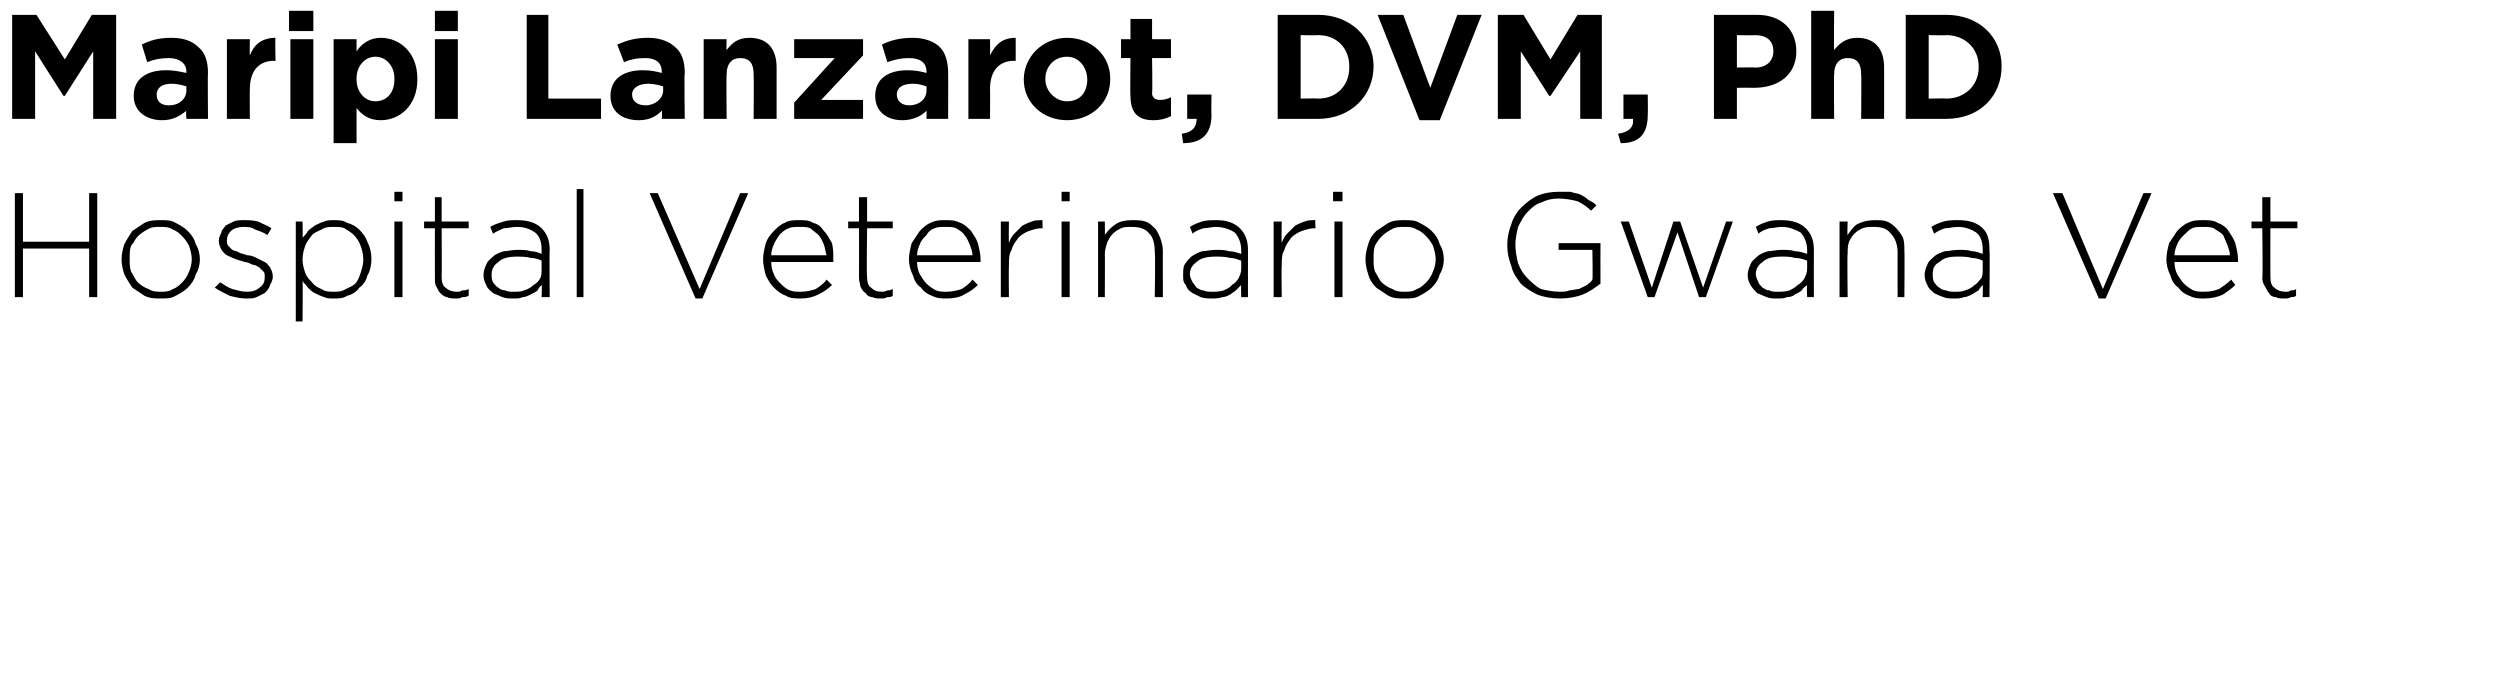 <?xml version="1.0" standalone="no"?><!DOCTYPE svg PUBLIC "-//W3C//DTD SVG 1.1//EN" "http://www.w3.org/Graphics/SVG/1.1/DTD/svg11.dtd"><svg xmlns="http://www.w3.org/2000/svg" version="1.1" width="185.1px" height="50.8px" viewBox="0 0 185.1 50.8">  <desc>Maripi Lanzarot, DVM, PhD Hospital Veterinario Gwana Vet</desc>  <defs/>  <g id="Polygon69966">    <path d="M 1.1 14.3 L 1.7 14.3 L 1.7 17.9 L 6.6 17.9 L 6.6 14.3 L 7.2 14.3 L 7.2 22 L 6.6 22 L 6.6 18.4 L 1.7 18.4 L 1.7 22 L 1.1 22 L 1.1 14.3 Z M 11.9 21.6 C 12.2 21.6 12.5 21.6 12.8 21.4 C 13.1 21.3 13.3 21.1 13.5 20.9 C 13.7 20.7 13.9 20.4 14 20.1 C 14.1 19.9 14.2 19.5 14.2 19.2 C 14.2 19.2 14.2 19.2 14.2 19.2 C 14.2 18.9 14.1 18.5 14 18.2 C 13.9 18 13.7 17.7 13.5 17.5 C 13.3 17.3 13.1 17.1 12.8 17 C 12.5 16.8 12.2 16.8 11.9 16.8 C 11.5 16.8 11.2 16.8 10.9 17 C 10.7 17.1 10.4 17.3 10.2 17.5 C 10 17.7 9.9 18 9.7 18.2 C 9.6 18.5 9.6 18.8 9.6 19.2 C 9.6 19.2 9.6 19.2 9.6 19.2 C 9.6 19.5 9.6 19.8 9.7 20.1 C 9.9 20.4 10 20.7 10.2 20.9 C 10.4 21.1 10.7 21.3 11 21.4 C 11.3 21.6 11.6 21.6 11.9 21.6 Z M 11.9 22.1 C 11.5 22.1 11.1 22.1 10.7 21.9 C 10.4 21.7 10.1 21.5 9.8 21.3 C 9.6 21 9.4 20.7 9.2 20.3 C 9.1 20 9 19.6 9 19.2 C 9 19.2 9 19.2 9 19.2 C 9 18.8 9.1 18.4 9.2 18.1 C 9.4 17.7 9.6 17.4 9.8 17.1 C 10.1 16.9 10.4 16.7 10.7 16.5 C 11.1 16.3 11.5 16.3 11.9 16.3 C 12.3 16.3 12.7 16.3 13 16.5 C 13.4 16.7 13.7 16.9 13.9 17.1 C 14.2 17.4 14.4 17.7 14.5 18.1 C 14.7 18.4 14.8 18.8 14.8 19.2 C 14.8 19.2 14.8 19.2 14.8 19.2 C 14.8 19.6 14.7 20 14.5 20.3 C 14.4 20.7 14.2 21 13.9 21.3 C 13.7 21.5 13.4 21.7 13 21.9 C 12.7 22.1 12.3 22.1 11.9 22.1 Z M 18.2 22.1 C 17.8 22.1 17.4 22 17 21.9 C 16.6 21.7 16.2 21.5 15.9 21.3 C 15.9 21.3 16.3 20.9 16.3 20.9 C 16.6 21.1 16.9 21.3 17.2 21.4 C 17.6 21.5 17.9 21.6 18.3 21.6 C 18.7 21.6 19 21.5 19.2 21.3 C 19.5 21.1 19.6 20.9 19.6 20.5 C 19.6 20.5 19.6 20.5 19.6 20.5 C 19.6 20.3 19.6 20.2 19.5 20.1 C 19.4 20 19.3 19.9 19.2 19.8 C 19 19.7 18.9 19.6 18.7 19.6 C 18.5 19.5 18.3 19.4 18.1 19.4 C 17.9 19.3 17.7 19.3 17.5 19.2 C 17.2 19.1 17 19 16.8 18.9 C 16.6 18.8 16.5 18.6 16.4 18.5 C 16.3 18.3 16.2 18.1 16.2 17.8 C 16.2 17.8 16.2 17.8 16.2 17.8 C 16.2 17.6 16.3 17.4 16.4 17.2 C 16.4 17 16.6 16.9 16.7 16.7 C 16.9 16.6 17.1 16.5 17.3 16.4 C 17.5 16.3 17.8 16.3 18.1 16.3 C 18.4 16.3 18.7 16.3 19.1 16.4 C 19.5 16.6 19.8 16.7 20.1 16.9 C 20.1 16.9 19.8 17.4 19.8 17.4 C 19.5 17.2 19.2 17.1 18.9 17 C 18.6 16.8 18.3 16.8 18 16.8 C 17.7 16.8 17.3 16.9 17.1 17.1 C 16.9 17.3 16.8 17.5 16.8 17.8 C 16.8 17.8 16.8 17.8 16.8 17.8 C 16.8 17.9 16.8 18.1 16.9 18.2 C 17 18.3 17.1 18.4 17.2 18.5 C 17.4 18.6 17.6 18.6 17.7 18.7 C 17.9 18.8 18.1 18.8 18.3 18.9 C 18.6 18.9 18.8 19 19 19.1 C 19.2 19.2 19.4 19.3 19.6 19.4 C 19.8 19.5 19.9 19.7 20 19.8 C 20.1 20 20.2 20.2 20.2 20.5 C 20.2 20.5 20.2 20.5 20.2 20.5 C 20.2 20.7 20.1 20.9 20 21.1 C 19.9 21.4 19.8 21.5 19.6 21.7 C 19.4 21.8 19.2 21.9 19 22 C 18.8 22.1 18.5 22.1 18.2 22.1 Z M 24.7 21.6 C 25 21.6 25.3 21.6 25.6 21.4 C 25.8 21.3 26.1 21.2 26.3 21 C 26.5 20.8 26.6 20.5 26.7 20.2 C 26.8 19.9 26.9 19.6 26.9 19.2 C 26.9 19.2 26.9 19.2 26.9 19.2 C 26.9 18.8 26.8 18.5 26.7 18.2 C 26.6 17.9 26.4 17.6 26.2 17.4 C 26 17.2 25.8 17.1 25.5 16.9 C 25.3 16.8 25 16.8 24.7 16.8 C 24.4 16.8 24.1 16.8 23.8 17 C 23.6 17.1 23.3 17.2 23.1 17.4 C 22.9 17.7 22.7 17.9 22.6 18.2 C 22.5 18.5 22.4 18.8 22.4 19.2 C 22.4 19.2 22.4 19.2 22.4 19.2 C 22.4 19.6 22.5 19.9 22.6 20.2 C 22.7 20.5 22.9 20.7 23.1 20.9 C 23.3 21.2 23.6 21.3 23.8 21.4 C 24.1 21.6 24.4 21.6 24.7 21.6 Z M 21.9 16.4 L 22.4 16.4 C 22.4 16.4 22.43 17.64 22.4 17.6 C 22.5 17.5 22.7 17.3 22.8 17.1 C 23 16.9 23.2 16.8 23.3 16.7 C 23.5 16.6 23.7 16.5 24 16.4 C 24.2 16.3 24.5 16.3 24.7 16.3 C 25.1 16.3 25.4 16.3 25.7 16.5 C 26.1 16.6 26.4 16.8 26.6 17 C 26.9 17.3 27.1 17.6 27.2 17.9 C 27.4 18.3 27.5 18.7 27.5 19.2 C 27.5 19.2 27.5 19.2 27.5 19.2 C 27.5 19.6 27.4 20.1 27.2 20.4 C 27.1 20.8 26.9 21.1 26.6 21.3 C 26.4 21.6 26.1 21.8 25.7 21.9 C 25.4 22.1 25.1 22.1 24.7 22.1 C 24.5 22.1 24.2 22.1 24 22 C 23.7 21.9 23.5 21.8 23.3 21.7 C 23.1 21.6 23 21.5 22.8 21.3 C 22.7 21.1 22.5 21 22.4 20.8 C 22.43 20.79 22.4 23.8 22.4 23.8 L 21.9 23.8 L 21.9 16.4 Z M 29.2 16.4 L 29.8 16.4 L 29.8 22 L 29.2 22 L 29.2 16.4 Z M 29.2 14.2 L 29.8 14.2 L 29.8 14.9 L 29.2 14.9 L 29.2 14.2 Z M 33.8 22.1 C 33.5 22.1 33.3 22.1 33.1 22 C 33 22 32.8 21.9 32.6 21.7 C 32.5 21.6 32.4 21.4 32.3 21.2 C 32.2 21.1 32.2 20.8 32.2 20.6 C 32.19 20.56 32.2 16.9 32.2 16.9 L 31.4 16.9 L 31.4 16.4 L 32.2 16.4 L 32.2 14.6 L 32.7 14.6 L 32.7 16.4 L 34.7 16.4 L 34.7 16.9 L 32.7 16.9 C 32.7 16.9 32.72 20.5 32.7 20.5 C 32.7 20.9 32.8 21.2 33 21.3 C 33.2 21.5 33.5 21.6 33.8 21.6 C 34 21.6 34.1 21.6 34.2 21.5 C 34.4 21.5 34.5 21.5 34.7 21.4 C 34.7 21.4 34.7 21.9 34.7 21.9 C 34.5 22 34.4 22 34.2 22 C 34.1 22.1 33.9 22.1 33.8 22.1 Z M 38 21.6 C 38.3 21.6 38.6 21.6 38.8 21.5 C 39.1 21.4 39.3 21.3 39.5 21.1 C 39.7 21 39.9 20.8 40 20.6 C 40.1 20.4 40.1 20.2 40.1 19.9 C 40.1 19.9 40.1 19.3 40.1 19.3 C 39.9 19.2 39.6 19.1 39.3 19.1 C 39 19 38.6 19 38.2 19 C 37.7 19 37.2 19.1 36.9 19.4 C 36.6 19.6 36.4 19.9 36.4 20.3 C 36.4 20.3 36.4 20.3 36.4 20.3 C 36.4 20.5 36.4 20.7 36.5 20.9 C 36.6 21 36.7 21.2 36.9 21.3 C 37 21.4 37.2 21.5 37.4 21.5 C 37.6 21.6 37.8 21.6 38 21.6 Z M 38 22.1 C 37.7 22.1 37.5 22.1 37.2 22 C 37 21.9 36.7 21.8 36.5 21.7 C 36.3 21.5 36.1 21.4 36 21.1 C 35.9 20.9 35.8 20.7 35.8 20.4 C 35.8 20.4 35.8 20.3 35.8 20.3 C 35.8 20.1 35.9 19.8 36 19.6 C 36.1 19.3 36.3 19.2 36.5 19 C 36.7 18.8 37 18.7 37.3 18.6 C 37.6 18.6 37.9 18.5 38.3 18.5 C 38.7 18.5 39 18.5 39.3 18.6 C 39.6 18.6 39.9 18.7 40.1 18.8 C 40.1 18.8 40.1 18.5 40.1 18.5 C 40.1 18 40 17.5 39.6 17.2 C 39.3 17 38.9 16.8 38.3 16.8 C 37.9 16.8 37.6 16.9 37.3 16.9 C 37.1 17 36.8 17.1 36.5 17.3 C 36.5 17.3 36.3 16.8 36.3 16.8 C 36.6 16.6 37 16.5 37.3 16.4 C 37.6 16.3 37.9 16.3 38.3 16.3 C 39.1 16.3 39.7 16.5 40.1 16.9 C 40.5 17.3 40.7 17.8 40.7 18.5 C 40.67 18.5 40.7 22 40.7 22 L 40.1 22 C 40.1 22 40.14 21.06 40.1 21.1 C 40 21.2 39.9 21.3 39.8 21.5 C 39.7 21.6 39.5 21.7 39.3 21.8 C 39.1 21.9 38.9 22 38.7 22 C 38.5 22.1 38.3 22.1 38 22.1 Z M 42.7 14 L 43.2 14 L 43.2 22 L 42.7 22 L 42.7 14 Z M 48.1 14.3 L 48.7 14.3 L 51.8 21.4 L 54.8 14.3 L 55.4 14.3 L 52 22.1 L 51.5 22.1 L 48.1 14.3 Z M 61.2 18.9 C 61.1 18.6 61.1 18.4 61 18.1 C 60.9 17.9 60.8 17.6 60.6 17.4 C 60.4 17.2 60.2 17.1 60 16.9 C 59.8 16.8 59.5 16.8 59.2 16.8 C 58.9 16.8 58.6 16.8 58.4 16.9 C 58.1 17 57.9 17.2 57.7 17.4 C 57.6 17.6 57.4 17.8 57.3 18.1 C 57.2 18.3 57.1 18.6 57.1 18.9 C 57.1 18.9 61.2 18.9 61.2 18.9 Z M 59.3 22.1 C 58.9 22.1 58.5 22.1 58.2 21.9 C 57.9 21.8 57.6 21.6 57.3 21.3 C 57.1 21.1 56.9 20.8 56.7 20.4 C 56.6 20 56.5 19.6 56.5 19.2 C 56.5 19.2 56.5 19.2 56.5 19.2 C 56.5 18.8 56.6 18.4 56.7 18 C 56.8 17.7 57 17.4 57.3 17.1 C 57.5 16.9 57.8 16.6 58.1 16.5 C 58.4 16.3 58.8 16.3 59.2 16.3 C 59.6 16.3 59.9 16.3 60.2 16.5 C 60.6 16.6 60.8 16.8 61 17.1 C 61.3 17.4 61.4 17.7 61.6 18 C 61.7 18.4 61.7 18.8 61.7 19.2 C 61.7 19.2 61.7 19.3 61.7 19.3 C 61.7 19.3 61.7 19.4 61.7 19.4 C 61.7 19.4 57.1 19.4 57.1 19.4 C 57.1 19.8 57.2 20.1 57.3 20.3 C 57.4 20.6 57.6 20.8 57.8 21 C 58 21.2 58.2 21.4 58.5 21.5 C 58.7 21.6 59 21.6 59.3 21.6 C 59.7 21.6 60.1 21.5 60.4 21.4 C 60.7 21.2 61 21 61.2 20.7 C 61.2 20.7 61.6 21.1 61.6 21.1 C 61.3 21.4 61 21.6 60.6 21.8 C 60.2 22 59.8 22.1 59.3 22.1 Z M 65.2 22.1 C 65 22.1 64.8 22.1 64.6 22 C 64.4 22 64.2 21.9 64.1 21.7 C 63.9 21.6 63.8 21.4 63.7 21.2 C 63.7 21.1 63.6 20.8 63.6 20.6 C 63.61 20.56 63.6 16.9 63.6 16.9 L 62.8 16.9 L 62.8 16.4 L 63.6 16.4 L 63.6 14.6 L 64.2 14.6 L 64.2 16.4 L 66.1 16.4 L 66.1 16.9 L 64.2 16.9 C 64.2 16.9 64.15 20.5 64.2 20.5 C 64.2 20.9 64.3 21.2 64.5 21.3 C 64.7 21.5 64.9 21.6 65.3 21.6 C 65.4 21.6 65.5 21.6 65.7 21.5 C 65.8 21.5 65.9 21.5 66.1 21.4 C 66.1 21.4 66.1 21.9 66.1 21.9 C 66 22 65.8 22 65.7 22 C 65.5 22.1 65.4 22.1 65.2 22.1 Z M 72 18.9 C 72 18.6 71.9 18.4 71.8 18.1 C 71.7 17.9 71.6 17.6 71.4 17.4 C 71.3 17.2 71.1 17.1 70.8 16.9 C 70.6 16.8 70.3 16.8 70 16.8 C 69.7 16.8 69.4 16.8 69.2 16.9 C 68.9 17 68.7 17.2 68.6 17.4 C 68.4 17.6 68.2 17.8 68.1 18.1 C 68 18.3 67.9 18.6 67.9 18.9 C 67.9 18.9 72 18.9 72 18.9 Z M 70.1 22.1 C 69.7 22.1 69.4 22.1 69 21.9 C 68.7 21.8 68.4 21.6 68.2 21.3 C 67.9 21.1 67.7 20.8 67.6 20.4 C 67.4 20 67.3 19.6 67.3 19.2 C 67.3 19.2 67.3 19.2 67.3 19.2 C 67.3 18.8 67.4 18.4 67.5 18 C 67.7 17.7 67.9 17.4 68.1 17.1 C 68.3 16.9 68.6 16.6 68.9 16.5 C 69.3 16.3 69.6 16.3 70 16.3 C 70.4 16.3 70.7 16.3 71.1 16.5 C 71.4 16.6 71.6 16.8 71.9 17.1 C 72.1 17.4 72.3 17.7 72.4 18 C 72.5 18.4 72.6 18.8 72.6 19.2 C 72.6 19.2 72.6 19.3 72.6 19.3 C 72.6 19.3 72.6 19.4 72.6 19.4 C 72.6 19.4 67.9 19.4 67.9 19.4 C 67.9 19.8 68 20.1 68.1 20.3 C 68.3 20.6 68.4 20.8 68.6 21 C 68.8 21.2 69.1 21.4 69.3 21.5 C 69.6 21.6 69.8 21.6 70.1 21.6 C 70.5 21.6 70.9 21.5 71.2 21.4 C 71.5 21.2 71.8 21 72 20.7 C 72 20.7 72.4 21.1 72.4 21.1 C 72.1 21.4 71.8 21.6 71.4 21.8 C 71.1 22 70.6 22.1 70.1 22.1 Z M 74.1 16.4 L 74.7 16.4 C 74.7 16.4 74.68 17.98 74.7 18 C 74.8 17.7 74.9 17.5 75.1 17.3 C 75.3 17.1 75.5 16.9 75.7 16.7 C 75.9 16.6 76.1 16.5 76.4 16.4 C 76.6 16.3 76.9 16.3 77.2 16.3 C 77.16 16.3 77.2 16.9 77.2 16.9 C 77.2 16.9 77.11 16.9 77.1 16.9 C 76.8 16.9 76.5 17 76.2 17.1 C 75.9 17.2 75.6 17.4 75.4 17.6 C 75.2 17.9 75 18.1 74.9 18.5 C 74.7 18.8 74.7 19.2 74.7 19.7 C 74.68 19.7 74.7 22 74.7 22 L 74.1 22 L 74.1 16.4 Z M 78.6 16.4 L 79.2 16.4 L 79.2 22 L 78.6 22 L 78.6 16.4 Z M 78.6 14.2 L 79.2 14.2 L 79.2 14.9 L 78.6 14.9 L 78.6 14.2 Z M 81.3 16.4 L 81.8 16.4 C 81.8 16.4 81.82 17.43 81.8 17.4 C 82 17.1 82.3 16.8 82.6 16.6 C 82.9 16.4 83.3 16.3 83.8 16.3 C 84.2 16.3 84.5 16.3 84.8 16.4 C 85.1 16.5 85.3 16.7 85.5 16.9 C 85.7 17.1 85.8 17.4 85.9 17.6 C 86 17.9 86.1 18.2 86.1 18.6 C 86.09 18.57 86.1 22 86.1 22 L 85.5 22 C 85.5 22 85.55 18.67 85.5 18.7 C 85.5 18.1 85.4 17.6 85.1 17.3 C 84.8 16.9 84.3 16.8 83.8 16.8 C 83.5 16.8 83.2 16.8 83 16.9 C 82.8 17 82.6 17.1 82.4 17.3 C 82.2 17.5 82.1 17.7 82 17.9 C 81.9 18.2 81.8 18.5 81.8 18.8 C 81.82 18.75 81.8 22 81.8 22 L 81.3 22 L 81.3 16.4 Z M 89.8 21.6 C 90 21.6 90.3 21.6 90.6 21.5 C 90.8 21.4 91.1 21.3 91.2 21.1 C 91.4 21 91.6 20.8 91.7 20.6 C 91.8 20.4 91.9 20.2 91.9 19.9 C 91.9 19.9 91.9 19.3 91.9 19.3 C 91.6 19.2 91.4 19.1 91.1 19.1 C 90.7 19 90.4 19 90 19 C 89.4 19 88.9 19.1 88.6 19.4 C 88.3 19.6 88.1 19.9 88.1 20.3 C 88.1 20.3 88.1 20.3 88.1 20.3 C 88.1 20.5 88.2 20.7 88.3 20.9 C 88.4 21 88.5 21.2 88.6 21.3 C 88.8 21.4 88.9 21.5 89.1 21.5 C 89.3 21.6 89.5 21.6 89.8 21.6 Z M 89.7 22.1 C 89.5 22.1 89.2 22.1 88.9 22 C 88.7 21.9 88.5 21.8 88.3 21.7 C 88 21.5 87.9 21.4 87.8 21.1 C 87.6 20.9 87.6 20.7 87.6 20.4 C 87.6 20.4 87.6 20.3 87.6 20.3 C 87.6 20.1 87.6 19.8 87.7 19.6 C 87.9 19.3 88 19.2 88.2 19 C 88.5 18.8 88.7 18.7 89 18.6 C 89.3 18.6 89.6 18.5 90 18.5 C 90.4 18.5 90.7 18.5 91 18.6 C 91.3 18.6 91.6 18.7 91.9 18.8 C 91.9 18.8 91.9 18.5 91.9 18.5 C 91.9 18 91.7 17.5 91.4 17.2 C 91.1 17 90.6 16.8 90 16.8 C 89.7 16.8 89.4 16.9 89.1 16.9 C 88.8 17 88.5 17.1 88.3 17.3 C 88.3 17.3 88.1 16.8 88.1 16.8 C 88.4 16.6 88.7 16.5 89 16.4 C 89.3 16.3 89.7 16.3 90.1 16.3 C 90.8 16.3 91.4 16.5 91.8 16.9 C 92.2 17.3 92.4 17.8 92.4 18.5 C 92.4 18.5 92.4 22 92.4 22 L 91.9 22 C 91.9 22 91.87 21.06 91.9 21.1 C 91.8 21.2 91.7 21.3 91.5 21.5 C 91.4 21.6 91.2 21.7 91.1 21.8 C 90.9 21.9 90.7 22 90.5 22 C 90.2 22.1 90 22.1 89.7 22.1 Z M 94.3 16.4 L 94.9 16.4 C 94.9 16.4 94.87 17.98 94.9 18 C 95 17.7 95.1 17.5 95.3 17.3 C 95.5 17.1 95.7 16.9 95.9 16.7 C 96.1 16.6 96.3 16.5 96.6 16.4 C 96.8 16.3 97.1 16.3 97.4 16.3 C 97.36 16.3 97.4 16.9 97.4 16.9 C 97.4 16.9 97.3 16.9 97.3 16.9 C 97 16.9 96.7 17 96.4 17.1 C 96.1 17.2 95.8 17.4 95.6 17.6 C 95.4 17.9 95.2 18.1 95.1 18.5 C 94.9 18.8 94.9 19.2 94.9 19.7 C 94.87 19.7 94.9 22 94.9 22 L 94.3 22 L 94.3 16.4 Z M 98.8 16.4 L 99.4 16.4 L 99.4 22 L 98.8 22 L 98.8 16.4 Z M 98.7 14.2 L 99.4 14.2 L 99.4 14.9 L 98.7 14.9 L 98.7 14.2 Z M 104 21.6 C 104.3 21.6 104.6 21.6 104.9 21.4 C 105.2 21.3 105.4 21.1 105.6 20.9 C 105.8 20.7 106 20.4 106.1 20.1 C 106.2 19.9 106.3 19.5 106.3 19.2 C 106.3 19.2 106.3 19.2 106.3 19.2 C 106.3 18.9 106.2 18.5 106.1 18.2 C 106 18 105.8 17.7 105.6 17.5 C 105.4 17.3 105.2 17.1 104.9 17 C 104.6 16.8 104.3 16.8 104 16.8 C 103.6 16.8 103.3 16.8 103 17 C 102.8 17.1 102.5 17.3 102.3 17.5 C 102.1 17.7 101.9 18 101.8 18.2 C 101.7 18.5 101.7 18.8 101.7 19.2 C 101.7 19.2 101.7 19.2 101.7 19.2 C 101.7 19.5 101.7 19.8 101.8 20.1 C 102 20.4 102.1 20.7 102.3 20.9 C 102.5 21.1 102.8 21.3 103.1 21.4 C 103.4 21.6 103.7 21.6 104 21.6 Z M 104 22.1 C 103.5 22.1 103.2 22.1 102.8 21.9 C 102.5 21.7 102.2 21.5 101.9 21.3 C 101.6 21 101.4 20.7 101.3 20.3 C 101.2 20 101.1 19.6 101.1 19.2 C 101.1 19.2 101.1 19.2 101.1 19.2 C 101.1 18.8 101.2 18.4 101.3 18.1 C 101.4 17.7 101.6 17.4 101.9 17.1 C 102.2 16.9 102.5 16.7 102.8 16.5 C 103.2 16.3 103.6 16.3 104 16.3 C 104.4 16.3 104.8 16.3 105.1 16.5 C 105.5 16.7 105.8 16.9 106 17.1 C 106.3 17.4 106.5 17.7 106.6 18.1 C 106.8 18.4 106.9 18.8 106.9 19.2 C 106.9 19.2 106.9 19.2 106.9 19.2 C 106.9 19.6 106.8 20 106.6 20.3 C 106.5 20.7 106.3 21 106 21.3 C 105.8 21.5 105.5 21.7 105.1 21.9 C 104.8 22.1 104.4 22.1 104 22.1 Z M 115.5 22.1 C 114.9 22.1 114.3 22 113.8 21.8 C 113.4 21.6 112.9 21.3 112.6 21 C 112.3 20.6 112 20.2 111.9 19.7 C 111.7 19.2 111.6 18.7 111.6 18.2 C 111.6 18.2 111.6 18.1 111.6 18.1 C 111.6 17.6 111.7 17.1 111.9 16.6 C 112 16.2 112.3 15.7 112.6 15.4 C 113 15 113.4 14.7 113.8 14.5 C 114.3 14.3 114.8 14.2 115.4 14.2 C 115.7 14.2 116 14.2 116.3 14.2 C 116.5 14.3 116.8 14.3 117 14.4 C 117.2 14.5 117.4 14.6 117.6 14.8 C 117.8 14.9 118 15 118.2 15.2 C 118.2 15.2 117.8 15.6 117.8 15.6 C 117.5 15.3 117.2 15.1 116.8 14.9 C 116.4 14.8 115.9 14.7 115.4 14.7 C 114.9 14.7 114.5 14.8 114.1 15 C 113.7 15.1 113.4 15.4 113.1 15.7 C 112.8 16 112.6 16.4 112.4 16.8 C 112.3 17.2 112.2 17.7 112.2 18.1 C 112.2 18.1 112.2 18.1 112.2 18.1 C 112.2 18.6 112.3 19.1 112.4 19.5 C 112.6 20 112.8 20.3 113.1 20.6 C 113.4 20.9 113.7 21.2 114.1 21.4 C 114.5 21.5 115 21.6 115.5 21.6 C 115.7 21.6 116 21.6 116.2 21.5 C 116.4 21.5 116.7 21.4 116.9 21.4 C 117.1 21.3 117.3 21.2 117.5 21.1 C 117.6 21 117.8 20.9 117.9 20.7 C 117.94 20.74 117.9 18.5 117.9 18.5 L 115.4 18.5 L 115.4 18 L 118.5 18 C 118.5 18 118.49 20.98 118.5 21 C 118.1 21.3 117.7 21.6 117.2 21.8 C 116.7 22 116.1 22.1 115.5 22.1 Z M 120 16.4 L 120.6 16.4 L 122.3 21.3 L 123.9 16.4 L 124.4 16.4 L 126.1 21.3 L 127.8 16.4 L 128.3 16.4 L 126.3 22 L 125.8 22 L 124.2 17.2 L 122.5 22 L 122 22 L 120 16.4 Z M 131.6 21.6 C 131.9 21.6 132.2 21.6 132.5 21.5 C 132.7 21.4 132.9 21.3 133.1 21.1 C 133.3 21 133.5 20.8 133.6 20.6 C 133.7 20.4 133.8 20.2 133.8 19.9 C 133.8 19.9 133.8 19.3 133.8 19.3 C 133.5 19.2 133.3 19.1 132.9 19.1 C 132.6 19 132.3 19 131.9 19 C 131.3 19 130.8 19.1 130.5 19.4 C 130.2 19.6 130 19.9 130 20.3 C 130 20.3 130 20.3 130 20.3 C 130 20.5 130.1 20.7 130.2 20.9 C 130.2 21 130.4 21.2 130.5 21.3 C 130.7 21.4 130.8 21.5 131 21.5 C 131.2 21.6 131.4 21.6 131.6 21.6 Z M 131.6 22.1 C 131.3 22.1 131.1 22.1 130.8 22 C 130.6 21.9 130.3 21.8 130.1 21.7 C 129.9 21.5 129.8 21.4 129.6 21.1 C 129.5 20.9 129.4 20.7 129.4 20.4 C 129.4 20.4 129.4 20.3 129.4 20.3 C 129.4 20.1 129.5 19.8 129.6 19.6 C 129.7 19.3 129.9 19.2 130.1 19 C 130.3 18.8 130.6 18.7 130.9 18.6 C 131.2 18.6 131.5 18.5 131.9 18.5 C 132.3 18.5 132.6 18.5 132.9 18.6 C 133.2 18.6 133.5 18.7 133.8 18.8 C 133.8 18.8 133.8 18.5 133.8 18.5 C 133.8 18 133.6 17.5 133.3 17.2 C 132.9 17 132.5 16.8 131.9 16.8 C 131.6 16.8 131.3 16.9 131 16.9 C 130.7 17 130.4 17.1 130.2 17.3 C 130.2 17.3 130 16.8 130 16.8 C 130.3 16.6 130.6 16.5 130.9 16.4 C 131.2 16.3 131.6 16.3 131.9 16.3 C 132.7 16.3 133.3 16.5 133.7 16.9 C 134.1 17.3 134.3 17.8 134.3 18.5 C 134.29 18.5 134.3 22 134.3 22 L 133.8 22 C 133.8 22 133.76 21.06 133.8 21.1 C 133.7 21.2 133.5 21.3 133.4 21.5 C 133.3 21.6 133.1 21.7 132.9 21.8 C 132.8 21.9 132.6 22 132.3 22 C 132.1 22.1 131.9 22.1 131.6 22.1 Z M 136.2 16.4 L 136.8 16.4 C 136.8 16.4 136.76 17.43 136.8 17.4 C 137 17.1 137.2 16.8 137.5 16.6 C 137.9 16.4 138.3 16.3 138.8 16.3 C 139.1 16.3 139.5 16.3 139.7 16.4 C 140 16.5 140.2 16.7 140.4 16.9 C 140.6 17.1 140.8 17.4 140.9 17.6 C 141 17.9 141 18.2 141 18.6 C 141.03 18.57 141 22 141 22 L 140.5 22 C 140.5 22 140.49 18.67 140.5 18.7 C 140.5 18.1 140.3 17.6 140 17.3 C 139.7 16.9 139.3 16.8 138.7 16.8 C 138.4 16.8 138.2 16.8 137.9 16.9 C 137.7 17 137.5 17.1 137.3 17.3 C 137.1 17.5 137 17.7 136.9 17.9 C 136.8 18.2 136.8 18.5 136.8 18.8 C 136.76 18.75 136.8 22 136.8 22 L 136.2 22 L 136.2 16.4 Z M 144.7 21.6 C 145 21.6 145.3 21.6 145.5 21.5 C 145.8 21.4 146 21.3 146.2 21.1 C 146.4 21 146.5 20.8 146.7 20.6 C 146.8 20.4 146.8 20.2 146.8 19.9 C 146.8 19.9 146.8 19.3 146.8 19.3 C 146.6 19.2 146.3 19.1 146 19.1 C 145.7 19 145.3 19 144.9 19 C 144.3 19 143.9 19.1 143.6 19.4 C 143.2 19.6 143.1 19.9 143.1 20.3 C 143.1 20.3 143.1 20.3 143.1 20.3 C 143.1 20.5 143.1 20.7 143.2 20.9 C 143.3 21 143.4 21.2 143.6 21.3 C 143.7 21.4 143.9 21.5 144.1 21.5 C 144.3 21.6 144.5 21.6 144.7 21.6 Z M 144.7 22.1 C 144.4 22.1 144.1 22.1 143.9 22 C 143.6 21.9 143.4 21.8 143.2 21.7 C 143 21.5 142.8 21.4 142.7 21.1 C 142.6 20.9 142.5 20.7 142.5 20.4 C 142.5 20.4 142.5 20.3 142.5 20.3 C 142.5 20.1 142.6 19.8 142.7 19.6 C 142.8 19.3 143 19.2 143.2 19 C 143.4 18.8 143.7 18.7 144 18.6 C 144.3 18.6 144.6 18.5 145 18.5 C 145.4 18.5 145.7 18.5 146 18.6 C 146.3 18.6 146.5 18.7 146.8 18.8 C 146.8 18.8 146.8 18.5 146.8 18.5 C 146.8 18 146.7 17.5 146.3 17.2 C 146 17 145.5 16.8 145 16.8 C 144.6 16.8 144.3 16.9 144 16.9 C 143.7 17 143.5 17.1 143.2 17.3 C 143.2 17.3 143 16.8 143 16.8 C 143.3 16.6 143.6 16.5 143.9 16.4 C 144.3 16.3 144.6 16.3 145 16.3 C 145.8 16.3 146.4 16.5 146.8 16.9 C 147.2 17.3 147.3 17.8 147.3 18.5 C 147.34 18.5 147.3 22 147.3 22 L 146.8 22 C 146.8 22 146.82 21.06 146.8 21.1 C 146.7 21.2 146.6 21.3 146.5 21.5 C 146.3 21.6 146.2 21.7 146 21.8 C 145.8 21.9 145.6 22 145.4 22 C 145.2 22.1 144.9 22.1 144.7 22.1 Z M 152 14.3 L 152.7 14.3 L 155.7 21.4 L 158.7 14.3 L 159.3 14.3 L 155.9 22.1 L 155.4 22.1 L 152 14.3 Z M 165.1 18.9 C 165.1 18.6 165 18.4 164.9 18.1 C 164.8 17.9 164.7 17.6 164.6 17.4 C 164.4 17.2 164.2 17.1 163.9 16.9 C 163.7 16.8 163.4 16.8 163.1 16.8 C 162.8 16.8 162.5 16.8 162.3 16.9 C 162.1 17 161.9 17.2 161.7 17.4 C 161.5 17.6 161.3 17.8 161.2 18.1 C 161.1 18.3 161 18.6 161 18.9 C 161 18.9 165.1 18.9 165.1 18.9 Z M 163.2 22.1 C 162.8 22.1 162.5 22.1 162.1 21.9 C 161.8 21.8 161.5 21.6 161.3 21.3 C 161 21.1 160.8 20.8 160.7 20.4 C 160.5 20 160.4 19.6 160.4 19.2 C 160.4 19.2 160.4 19.2 160.4 19.2 C 160.4 18.8 160.5 18.4 160.6 18 C 160.8 17.7 161 17.4 161.2 17.1 C 161.4 16.9 161.7 16.6 162 16.5 C 162.4 16.3 162.7 16.3 163.1 16.3 C 163.5 16.3 163.9 16.3 164.2 16.5 C 164.5 16.6 164.8 16.8 165 17.1 C 165.2 17.4 165.4 17.7 165.5 18 C 165.6 18.4 165.7 18.8 165.7 19.2 C 165.7 19.2 165.7 19.3 165.7 19.3 C 165.7 19.3 165.7 19.4 165.7 19.4 C 165.7 19.4 161 19.4 161 19.4 C 161 19.8 161.1 20.1 161.2 20.3 C 161.4 20.6 161.5 20.8 161.7 21 C 161.9 21.2 162.2 21.4 162.4 21.5 C 162.7 21.6 162.9 21.6 163.2 21.6 C 163.7 21.6 164 21.5 164.3 21.4 C 164.6 21.2 164.9 21 165.2 20.7 C 165.2 20.7 165.5 21.1 165.5 21.1 C 165.2 21.4 164.9 21.6 164.6 21.8 C 164.2 22 163.7 22.1 163.2 22.1 Z M 169.1 22.1 C 168.9 22.1 168.7 22.1 168.5 22 C 168.3 22 168.1 21.9 168 21.7 C 167.9 21.6 167.8 21.4 167.7 21.2 C 167.6 21.1 167.5 20.8 167.5 20.6 C 167.55 20.56 167.5 16.9 167.5 16.9 L 166.7 16.9 L 166.7 16.4 L 167.5 16.4 L 167.5 14.6 L 168.1 14.6 L 168.1 16.4 L 170.1 16.4 L 170.1 16.9 L 168.1 16.9 C 168.1 16.9 168.09 20.5 168.1 20.5 C 168.1 20.9 168.2 21.2 168.4 21.3 C 168.6 21.5 168.9 21.6 169.2 21.6 C 169.4 21.6 169.5 21.6 169.6 21.5 C 169.7 21.5 169.9 21.5 170 21.4 C 170 21.4 170 21.9 170 21.9 C 169.9 22 169.7 22 169.6 22 C 169.5 22.1 169.3 22.1 169.1 22.1 Z " stroke="none" fill="#000"/>  </g>  <g id="Polygon69965">    <path d="M 0.9 1.1 L 2.7 1.1 L 4.8 4.4 L 6.8 1.1 L 8.6 1.1 L 8.6 8.8 L 6.9 8.8 L 6.9 3.8 L 4.8 7.1 L 4.7 7.1 L 2.6 3.8 L 2.6 8.8 L 0.9 8.8 L 0.9 1.1 Z M 9.9 7.1 C 9.9 7.1 9.9 7.1 9.9 7.1 C 9.9 5.8 10.9 5.2 12.3 5.2 C 12.9 5.2 13.3 5.3 13.8 5.4 C 13.8 5.4 13.8 5.3 13.8 5.3 C 13.8 4.7 13.3 4.3 12.5 4.3 C 11.9 4.3 11.4 4.4 10.9 4.6 C 10.9 4.6 10.5 3.3 10.5 3.3 C 11.1 3 11.7 2.8 12.7 2.8 C 13.7 2.8 14.3 3.1 14.7 3.5 C 15.2 3.9 15.4 4.6 15.4 5.4 C 15.37 5.38 15.4 8.8 15.4 8.8 L 13.8 8.8 C 13.8 8.8 13.75 8.16 13.8 8.2 C 13.3 8.6 12.8 8.9 12 8.9 C 10.9 8.9 9.9 8.3 9.9 7.1 Z M 13.8 6.7 C 13.8 6.7 13.8 6.4 13.8 6.4 C 13.5 6.3 13.1 6.2 12.7 6.2 C 12 6.2 11.6 6.5 11.6 7 C 11.6 7 11.6 7 11.6 7 C 11.6 7.5 11.9 7.8 12.5 7.8 C 13.3 7.8 13.8 7.3 13.8 6.7 Z M 16.8 2.9 L 18.5 2.9 C 18.5 2.9 18.48 4.09 18.5 4.1 C 18.8 3.3 19.4 2.8 20.4 2.8 C 20.36 2.79 20.4 4.5 20.4 4.5 C 20.4 4.5 20.27 4.54 20.3 4.5 C 19.2 4.5 18.5 5.2 18.5 6.6 C 18.48 6.62 18.5 8.8 18.5 8.8 L 16.8 8.8 L 16.8 2.9 Z M 21.4 0.8 L 23.2 0.8 L 23.2 2.3 L 21.4 2.3 L 21.4 0.8 Z M 21.5 2.9 L 23.2 2.9 L 23.2 8.8 L 21.5 8.8 L 21.5 2.9 Z M 24.7 2.9 L 26.4 2.9 C 26.4 2.9 26.4 3.75 26.4 3.8 C 26.8 3.2 27.4 2.8 28.2 2.8 C 29.6 2.8 30.9 3.9 30.9 5.8 C 30.9 5.8 30.9 5.9 30.9 5.9 C 30.9 7.8 29.6 8.9 28.2 8.9 C 27.3 8.9 26.8 8.5 26.4 8 C 26.4 8.03 26.4 10.6 26.4 10.6 L 24.7 10.6 L 24.7 2.9 Z M 29.2 5.9 C 29.2 5.9 29.2 5.8 29.2 5.8 C 29.2 4.9 28.6 4.2 27.8 4.2 C 27 4.2 26.4 4.9 26.4 5.8 C 26.4 5.8 26.4 5.9 26.4 5.9 C 26.4 6.8 27 7.5 27.8 7.5 C 28.6 7.5 29.2 6.9 29.2 5.9 Z M 32.2 0.8 L 33.9 0.8 L 33.9 2.3 L 32.2 2.3 L 32.2 0.8 Z M 32.2 2.9 L 33.9 2.9 L 33.9 8.8 L 32.2 8.8 L 32.2 2.9 Z M 39 1.1 L 40.6 1.1 L 40.6 7.3 L 44.5 7.3 L 44.5 8.8 L 39 8.8 L 39 1.1 Z M 45.2 7.1 C 45.2 7.1 45.2 7.1 45.2 7.1 C 45.2 5.8 46.2 5.2 47.6 5.2 C 48.2 5.2 48.6 5.3 49 5.4 C 49 5.4 49 5.3 49 5.3 C 49 4.7 48.6 4.3 47.8 4.3 C 47.1 4.3 46.7 4.4 46.2 4.6 C 46.2 4.6 45.7 3.3 45.7 3.3 C 46.4 3 47 2.8 48 2.8 C 48.9 2.8 49.6 3.1 50 3.5 C 50.5 3.9 50.7 4.6 50.7 5.4 C 50.65 5.38 50.7 8.8 50.7 8.8 L 49 8.8 C 49 8.8 49.04 8.16 49 8.2 C 48.6 8.6 48.1 8.9 47.3 8.9 C 46.1 8.9 45.2 8.3 45.2 7.1 Z M 49.1 6.7 C 49.1 6.7 49.1 6.4 49.1 6.4 C 48.8 6.3 48.4 6.2 48 6.2 C 47.3 6.2 46.8 6.5 46.8 7 C 46.8 7 46.8 7 46.8 7 C 46.8 7.5 47.2 7.8 47.8 7.8 C 48.5 7.8 49.1 7.3 49.1 6.7 Z M 52.1 2.9 L 53.8 2.9 C 53.8 2.9 53.77 3.74 53.8 3.7 C 54.2 3.2 54.6 2.8 55.5 2.8 C 56.8 2.8 57.5 3.6 57.5 5 C 57.5 4.98 57.5 8.8 57.5 8.8 L 55.8 8.8 C 55.8 8.8 55.82 5.51 55.8 5.5 C 55.8 4.7 55.5 4.3 54.8 4.3 C 54.2 4.3 53.8 4.7 53.8 5.5 C 53.77 5.51 53.8 8.8 53.8 8.8 L 52.1 8.8 L 52.1 2.9 Z M 58.8 7.6 L 61.8 4.3 L 58.8 4.3 L 58.8 2.9 L 63.9 2.9 L 63.9 4.1 L 60.8 7.4 L 63.9 7.4 L 63.9 8.8 L 58.8 8.8 L 58.8 7.6 Z M 64.8 7.1 C 64.8 7.1 64.8 7.1 64.8 7.1 C 64.8 5.8 65.8 5.2 67.2 5.2 C 67.8 5.2 68.2 5.3 68.6 5.4 C 68.6 5.4 68.6 5.3 68.6 5.3 C 68.6 4.7 68.2 4.3 67.3 4.3 C 66.7 4.3 66.3 4.4 65.7 4.6 C 65.7 4.6 65.3 3.3 65.3 3.3 C 65.9 3 66.6 2.8 67.6 2.8 C 68.5 2.8 69.2 3.1 69.6 3.5 C 70 3.9 70.2 4.6 70.2 5.4 C 70.21 5.38 70.2 8.8 70.2 8.8 L 68.6 8.8 C 68.6 8.8 68.6 8.16 68.6 8.2 C 68.2 8.6 67.6 8.9 66.8 8.9 C 65.7 8.9 64.8 8.3 64.8 7.1 Z M 68.6 6.7 C 68.6 6.7 68.6 6.4 68.6 6.4 C 68.3 6.3 68 6.2 67.6 6.2 C 66.8 6.2 66.4 6.5 66.4 7 C 66.4 7 66.4 7 66.4 7 C 66.4 7.5 66.8 7.8 67.3 7.8 C 68.1 7.8 68.6 7.3 68.6 6.7 Z M 71.7 2.9 L 73.3 2.9 C 73.3 2.9 73.32 4.09 73.3 4.1 C 73.7 3.3 74.2 2.8 75.2 2.8 C 75.21 2.79 75.2 4.5 75.2 4.5 C 75.2 4.5 75.12 4.54 75.1 4.5 C 74 4.5 73.3 5.2 73.3 6.6 C 73.32 6.62 73.3 8.8 73.3 8.8 L 71.7 8.8 L 71.7 2.9 Z M 75.8 5.9 C 75.8 5.9 75.8 5.9 75.8 5.9 C 75.8 4.2 77.2 2.8 79 2.8 C 80.8 2.8 82.2 4.1 82.2 5.8 C 82.2 5.8 82.2 5.9 82.2 5.9 C 82.2 7.6 80.8 8.9 79 8.9 C 77.2 8.9 75.8 7.6 75.8 5.9 Z M 80.5 5.9 C 80.5 5.9 80.5 5.9 80.5 5.9 C 80.5 5 79.9 4.2 79 4.2 C 78 4.2 77.4 5 77.4 5.8 C 77.4 5.8 77.4 5.9 77.4 5.9 C 77.4 6.7 78.1 7.5 79 7.5 C 80 7.5 80.5 6.8 80.5 5.9 Z M 83.7 7.1 C 83.67 7.13 83.7 4.3 83.7 4.3 L 83 4.3 L 83 2.9 L 83.7 2.9 L 83.7 1.4 L 85.3 1.4 L 85.3 2.9 L 86.7 2.9 L 86.7 4.3 L 85.3 4.3 C 85.3 4.3 85.34 6.85 85.3 6.9 C 85.3 7.2 85.5 7.4 85.9 7.4 C 86.2 7.4 86.5 7.3 86.7 7.2 C 86.7 7.2 86.7 8.6 86.7 8.6 C 86.3 8.8 85.9 8.9 85.4 8.9 C 84.4 8.9 83.7 8.5 83.7 7.1 Z M 87.5 9.9 C 88.3 9.8 88.6 9.4 88.6 8.8 C 88.57 8.8 87.9 8.8 87.9 8.8 L 87.9 7 L 89.7 7 C 89.7 7 89.67 8.52 89.7 8.5 C 89.7 10 88.9 10.6 87.6 10.6 C 87.6 10.6 87.5 9.9 87.5 9.9 Z M 94.6 1.1 C 94.6 1.1 97.58 1.1 97.6 1.1 C 100 1.1 101.7 2.8 101.7 4.9 C 101.7 4.9 101.7 4.9 101.7 4.9 C 101.7 7.1 100 8.8 97.6 8.8 C 97.58 8.8 94.6 8.8 94.6 8.8 L 94.6 1.1 Z M 97.6 7.3 C 99 7.3 99.9 6.3 99.9 5 C 99.9 5 99.9 4.9 99.9 4.9 C 99.9 3.6 99 2.6 97.6 2.6 C 97.58 2.63 96.3 2.6 96.3 2.6 L 96.3 7.3 C 96.3 7.3 97.58 7.27 97.6 7.3 Z M 102 1.1 L 103.9 1.1 L 105.9 6.5 L 107.9 1.1 L 109.7 1.1 L 106.6 8.9 L 105.1 8.9 L 102 1.1 Z M 110.9 1.1 L 112.8 1.1 L 114.8 4.4 L 116.8 1.1 L 118.6 1.1 L 118.6 8.8 L 117 8.8 L 117 3.8 L 114.8 7.1 L 114.7 7.1 L 112.6 3.8 L 112.6 8.8 L 110.9 8.8 L 110.9 1.1 Z M 119.8 9.9 C 120.6 9.8 121 9.4 120.9 8.8 C 120.92 8.8 120.2 8.8 120.2 8.8 L 120.2 7 L 122 7 C 122 7 122.02 8.52 122 8.5 C 122 10 121.3 10.6 120 10.6 C 120 10.6 119.8 9.9 119.8 9.9 Z M 126.9 1.1 C 126.9 1.1 130.07 1.1 130.1 1.1 C 131.9 1.1 133 2.2 133 3.8 C 133 3.8 133 3.8 133 3.8 C 133 5.6 131.6 6.5 129.9 6.5 C 129.91 6.49 128.6 6.5 128.6 6.5 L 128.6 8.8 L 126.9 8.8 L 126.9 1.1 Z M 130 5 C 130.8 5 131.3 4.5 131.3 3.8 C 131.3 3.8 131.3 3.8 131.3 3.8 C 131.3 3 130.8 2.6 129.9 2.6 C 129.93 2.63 128.6 2.6 128.6 2.6 L 128.6 5 C 128.6 5 129.96 4.98 130 5 Z M 134.1 0.8 L 135.8 0.8 C 135.8 0.8 135.77 3.74 135.8 3.7 C 136.2 3.2 136.7 2.8 137.5 2.8 C 138.8 2.8 139.5 3.6 139.5 5 C 139.5 4.98 139.5 8.8 139.5 8.8 L 137.8 8.8 C 137.8 8.8 137.83 5.51 137.8 5.5 C 137.8 4.7 137.5 4.3 136.8 4.3 C 136.2 4.3 135.8 4.7 135.8 5.5 C 135.77 5.51 135.8 8.8 135.8 8.8 L 134.1 8.8 L 134.1 0.8 Z M 141.1 1.1 C 141.1 1.1 144.13 1.1 144.1 1.1 C 146.6 1.1 148.2 2.8 148.2 4.9 C 148.2 4.9 148.2 4.9 148.2 4.9 C 148.2 7.1 146.6 8.8 144.1 8.8 C 144.13 8.8 141.1 8.8 141.1 8.8 L 141.1 1.1 Z M 144.1 7.3 C 145.5 7.3 146.5 6.3 146.5 5 C 146.5 5 146.5 4.9 146.5 4.9 C 146.5 3.6 145.5 2.6 144.1 2.6 C 144.13 2.63 142.8 2.6 142.8 2.6 L 142.8 7.3 C 142.8 7.3 144.13 7.27 144.1 7.3 Z " stroke="none" fill="#000"/>  </g></svg>